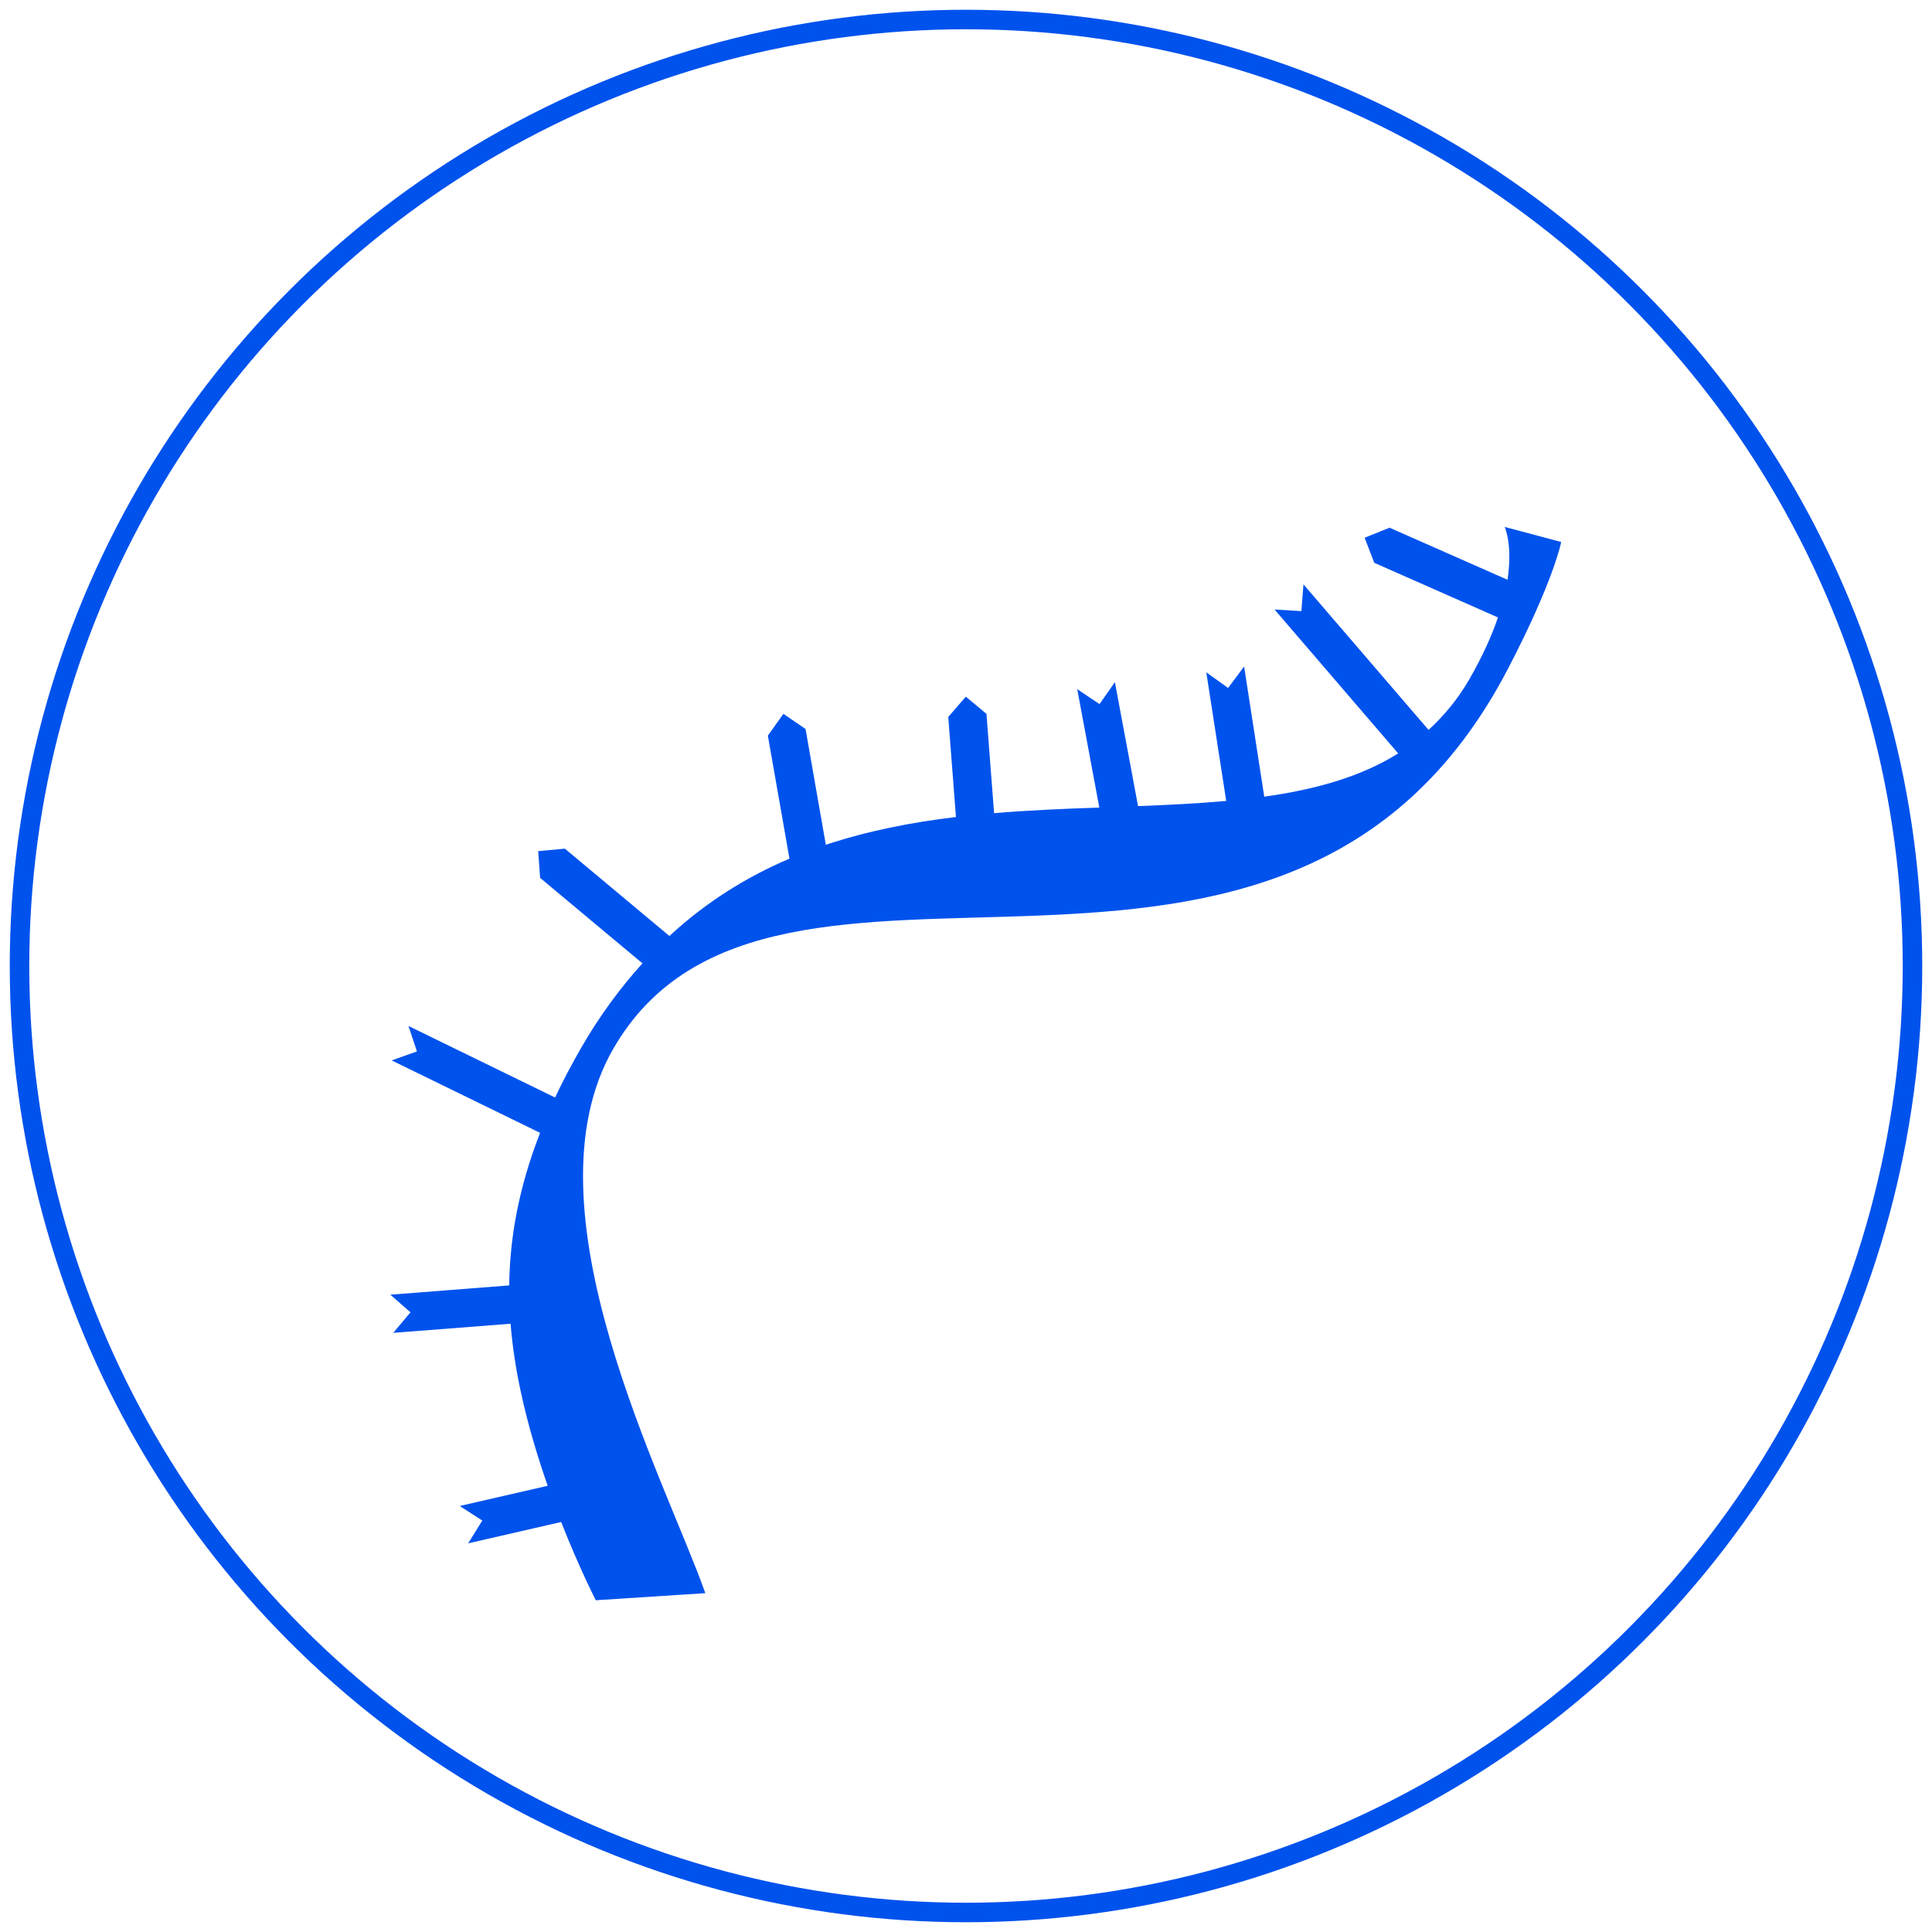 <?xml version="1.0" encoding="UTF-8"?>
<svg width="99px" height="99px" viewBox="0 0 99 99" version="1.1" xmlns="http://www.w3.org/2000/svg" xmlns:xlink="http://www.w3.org/1999/xlink">
    <!-- Generator: Sketch 64 (93537) - https://sketch.com -->
    <title>Global/icon_RNA</title>
    <desc>Created with Sketch.</desc>
    <g id="Assets" stroke="none" stroke-width="1" fill="none" fill-rule="evenodd">
        <g id="Global/icon_RNA" transform="translate(1, 1)">
            <path d="M76.102,26 C76.102,26 76.525,26.895 76.248,28.709 L70.204,26.041 L68.928,26.556 L69.419,27.839 L75.759,30.639 C75.444,31.561 74.979,32.616 74.285,33.82 C73.69,34.846 72.985,35.686 72.202,36.402 L65.792,28.945 L65.685,30.315 L64.311,30.233 L70.646,37.607 C68.698,38.826 66.364,39.461 63.783,39.824 L62.751,33.153 L61.931,34.254 L60.813,33.452 L61.834,40.042 C60.38,40.174 58.866,40.247 57.316,40.307 L56.13,33.956 L55.342,35.079 L54.2,34.315 L55.331,40.38 C53.557,40.443 51.749,40.516 49.939,40.668 L49.549,35.58 L48.491,34.699 L47.591,35.738 L47.985,40.866 C45.729,41.135 43.487,41.569 41.317,42.289 L40.278,36.354 L39.143,35.58 L38.347,36.696 L39.454,43 C37.276,43.925 35.207,45.204 33.302,46.962 L27.945,42.487 L26.578,42.613 L26.677,43.985 L31.921,48.364 C30.807,49.597 29.757,51.002 28.8,52.659 C28.288,53.544 27.836,54.406 27.444,55.239 L19.931,51.574 L20.365,52.877 L19.07,53.338 L26.675,57.049 C25.573,59.878 25.121,62.446 25.094,64.867 L19,65.343 L20.035,66.246 L19.151,67.298 L25.163,66.831 C25.259,68.021 25.442,69.184 25.691,70.337 C26.055,72.027 26.552,73.665 27.065,75.135 L22.558,76.17 L23.714,76.916 L22.991,78.084 L27.755,76.99 C28.698,79.39 29.531,81 29.531,81 L35.142,80.637 C33.095,74.831 25.695,60.925 30.431,52.732 C38.598,38.596 64.834,55.182 76.26,33.292 C78.618,28.772 79,26.773 79,26.773 L76.102,26 Z" id="Fill-1" fill="#0052ED"></path>
            <circle id="circle" stroke="#0052ED" cx="48.5" cy="48.5" r="48.5"></circle>
        </g>
    </g>
</svg>